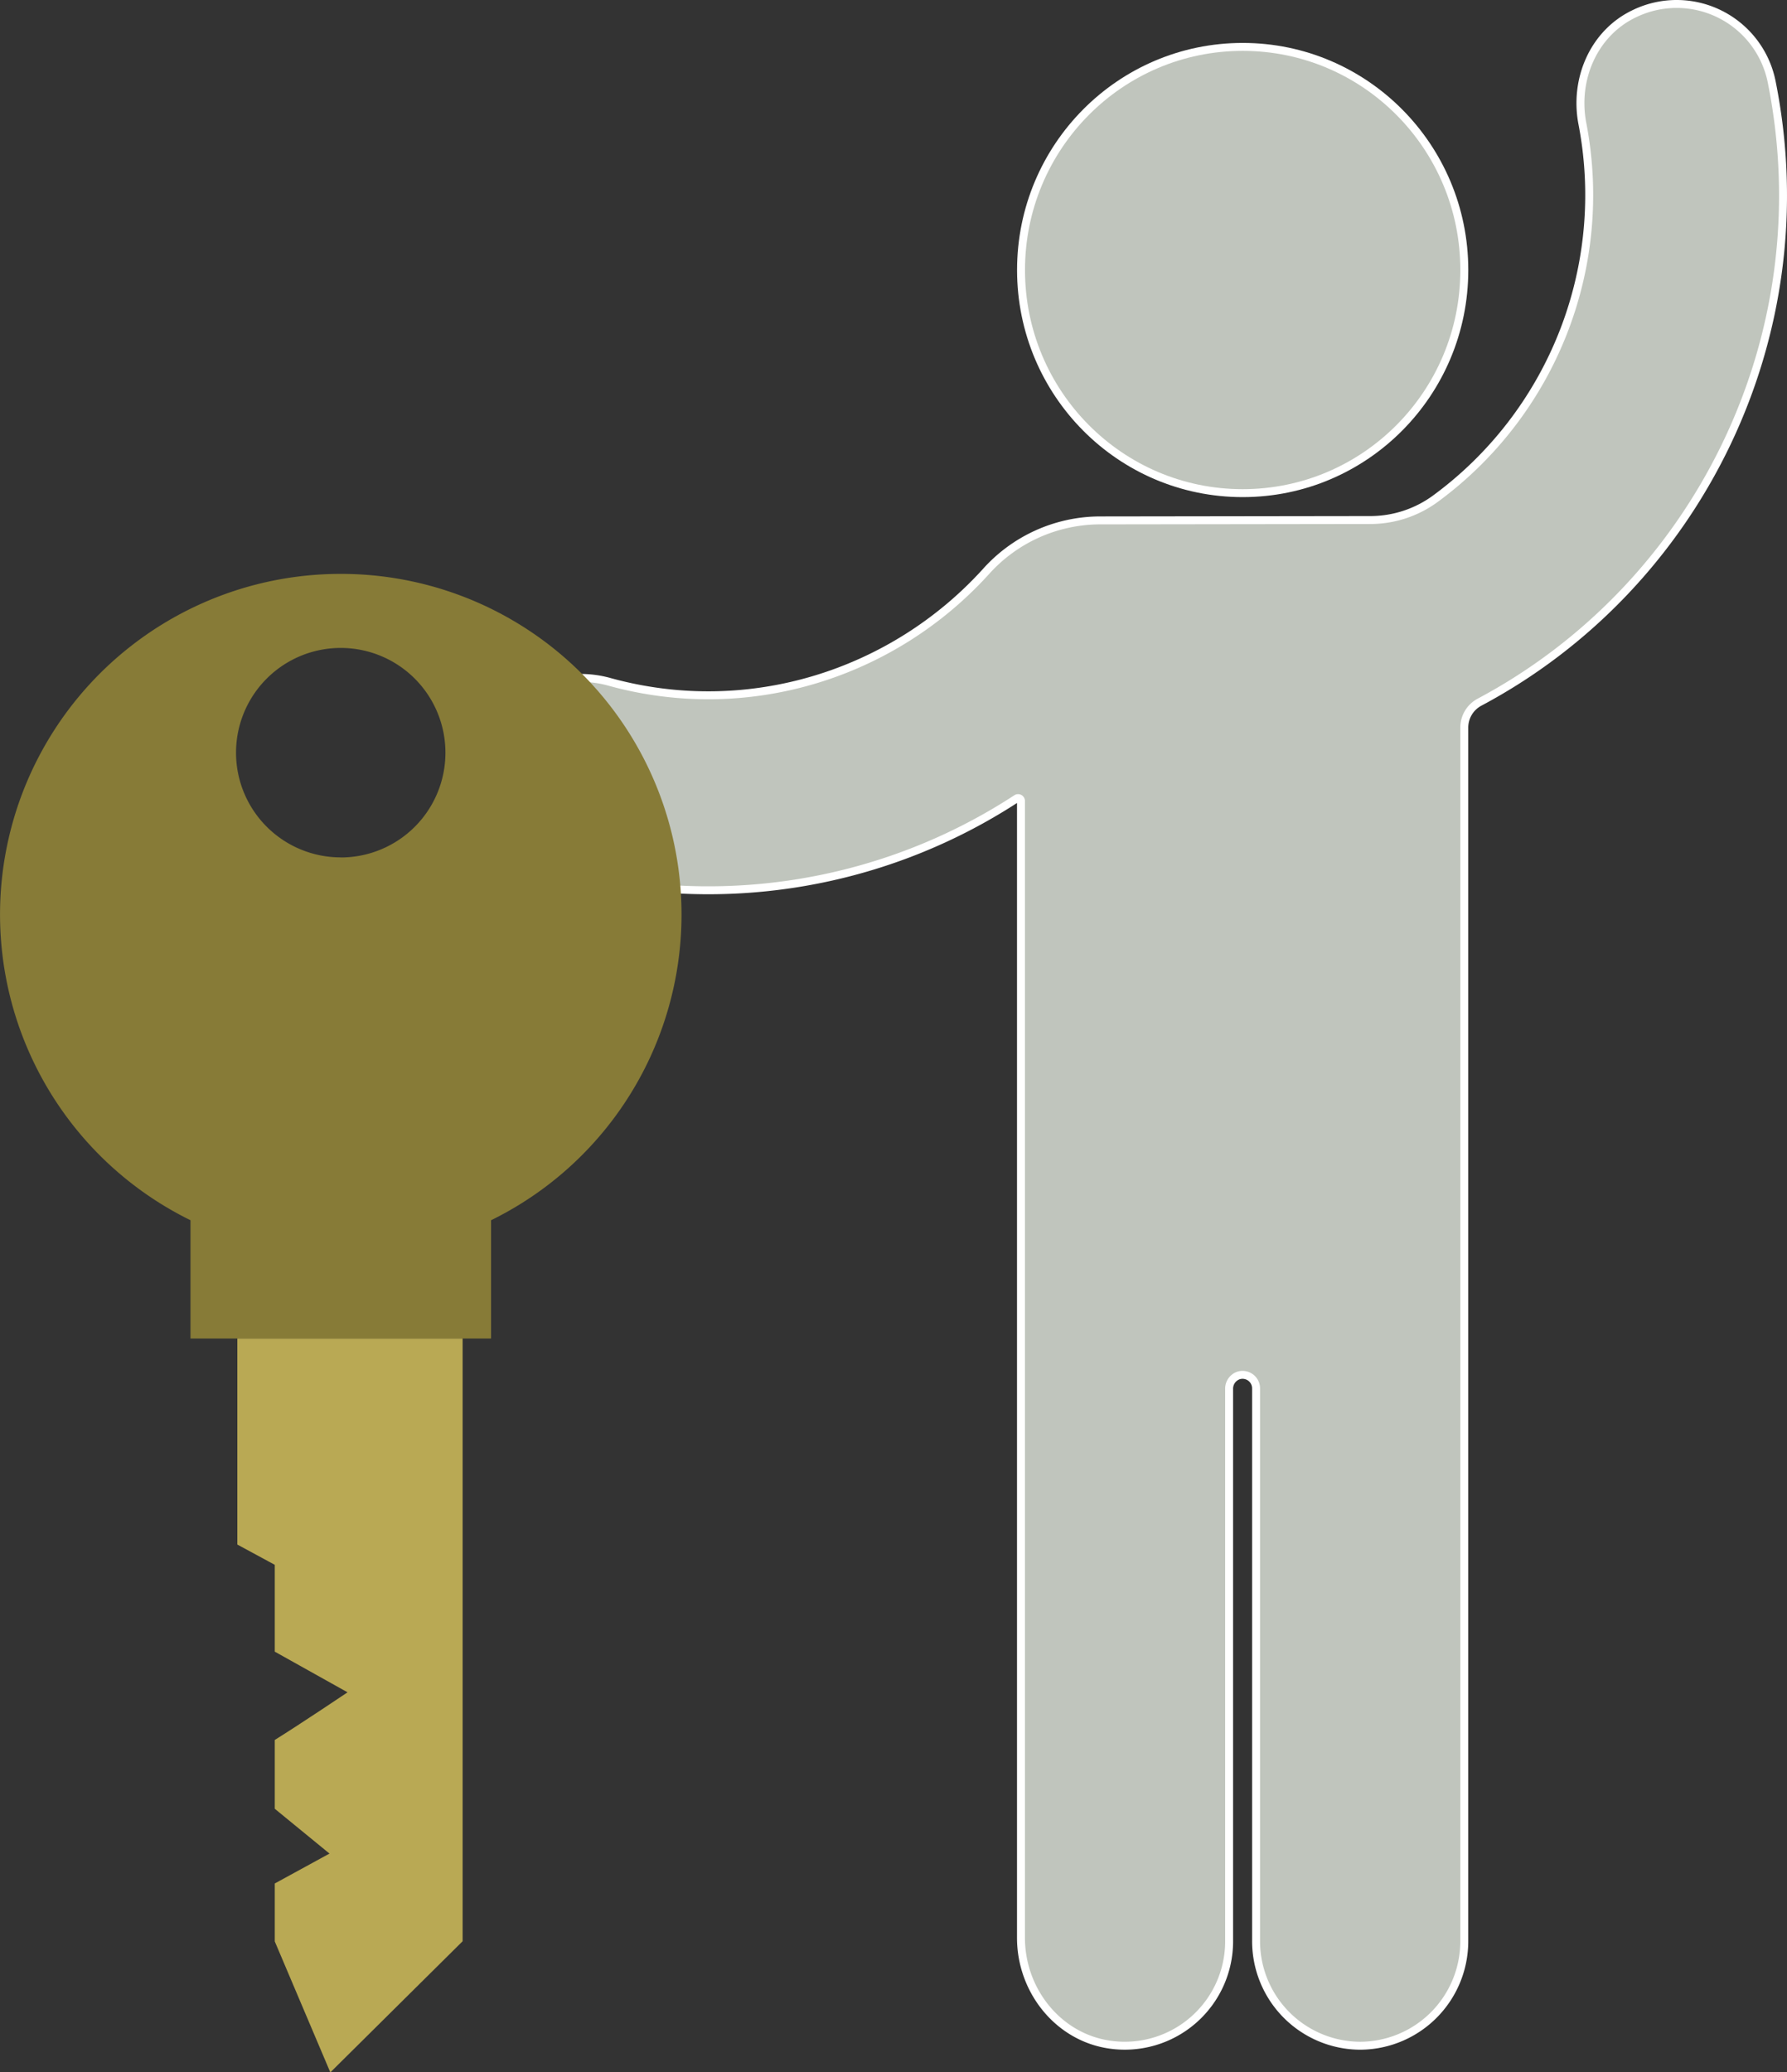 <svg xmlns="http://www.w3.org/2000/svg" viewBox="0 0 675.4 783"><rect x="0" y="0" width="675.4" height="783" fill="#333333" stroke="none"/><defs><style>.cls-1{fill:#616e7d;}.cls-2{fill:#fff;stroke:#fff;stroke-miterlimit:10;stroke-width:6px;}.cls-3{fill:#c0c5bd;}.cls-4{fill:#b9a954;}.cls-5{fill:#877b37;}</style></defs><title>llaves y muñeco</title><g id="Object"><path class="cls-1" d="M740,435.83" transform="translate(-58 -38)"></path><ellipse class="cls-2" cx="469.67" cy="102.03" rx="82.27" ry="82.81"></ellipse><path class="cls-2" d="M726.17,69.37a35.13,35.13,0,0,0-49.78-24.86c-14.78,7-21.95,23.81-18.85,39.93A143.86,143.86,0,0,1,601.4,227.65,43.07,43.07,0,0,1,575.89,236l-102.52.14a56.58,56.58,0,0,0-41.7,18.93c-35.22,38.79-90.25,56.8-143.8,42-16.87-4.67-35.29,2.48-42.69,18.43a35.44,35.44,0,0,0,22.1,49.18,211.64,211.64,0,0,0,174.1-26.19,2.59,2.59,0,0,1,4,2.18V770.22c0,19.09,13.45,36.15,32.22,38.87a37.94,37.94,0,0,0,43.45-37.68V562.92a6.79,6.79,0,0,1,4.45-6.57,6.62,6.62,0,0,1,8.74,6.29V771.41A38,38,0,0,0,572.1,809.5h0a38,38,0,0,0,37.83-38.09V313a12.37,12.37,0,0,1,6.44-10.94C698,258.73,745.29,164.94,726.17,69.37Z" transform="translate(-58 -38)"></path><ellipse class="cls-3" cx="469.67" cy="102.03" rx="82.27" ry="82.81"></ellipse><path class="cls-3" d="M726.17,69.37a35.13,35.13,0,0,0-49.78-24.86c-14.78,7-21.95,23.81-18.85,39.93A143.86,143.86,0,0,1,601.4,227.65,43.07,43.07,0,0,1,575.89,236l-102.52.14a56.58,56.58,0,0,0-41.7,18.93c-35.22,38.79-90.25,56.8-143.8,42-16.87-4.67-35.29,2.48-42.69,18.43a35.44,35.44,0,0,0,22.1,49.18,211.64,211.64,0,0,0,174.1-26.19,2.59,2.59,0,0,1,4,2.18V770.22c0,19.09,13.45,36.15,32.22,38.87a37.94,37.94,0,0,0,43.45-37.68V562.92a6.79,6.79,0,0,1,4.45-6.57,6.62,6.62,0,0,1,8.74,6.29V771.41A38,38,0,0,0,572.1,809.5h0a38,38,0,0,0,37.83-38.09V313a12.37,12.37,0,0,1,6.44-10.94C698,258.73,745.29,164.94,726.17,69.37Z" transform="translate(-58 -38)"></path><path class="cls-4" d="M232.85,771.51V543.77H147.7v77.85l14.15,7.66v32.81l27.51,15.37s-17.87,12-27.51,18v26l20.68,16.93-20.68,11.3v21.89l21,49.49Z" transform="translate(-58 -38)"></path><path class="cls-5" d="M186.78,254.85A128.7,128.7,0,0,0,130,499.08v44.69H243.6V499.08a128.7,128.7,0,0,0-56.82-244.23Zm0,107.12a39.57,39.57,0,1,1,39.57-39.56A39.56,39.56,0,0,1,186.78,362Z" transform="translate(-58 -38)"></path></g></svg>